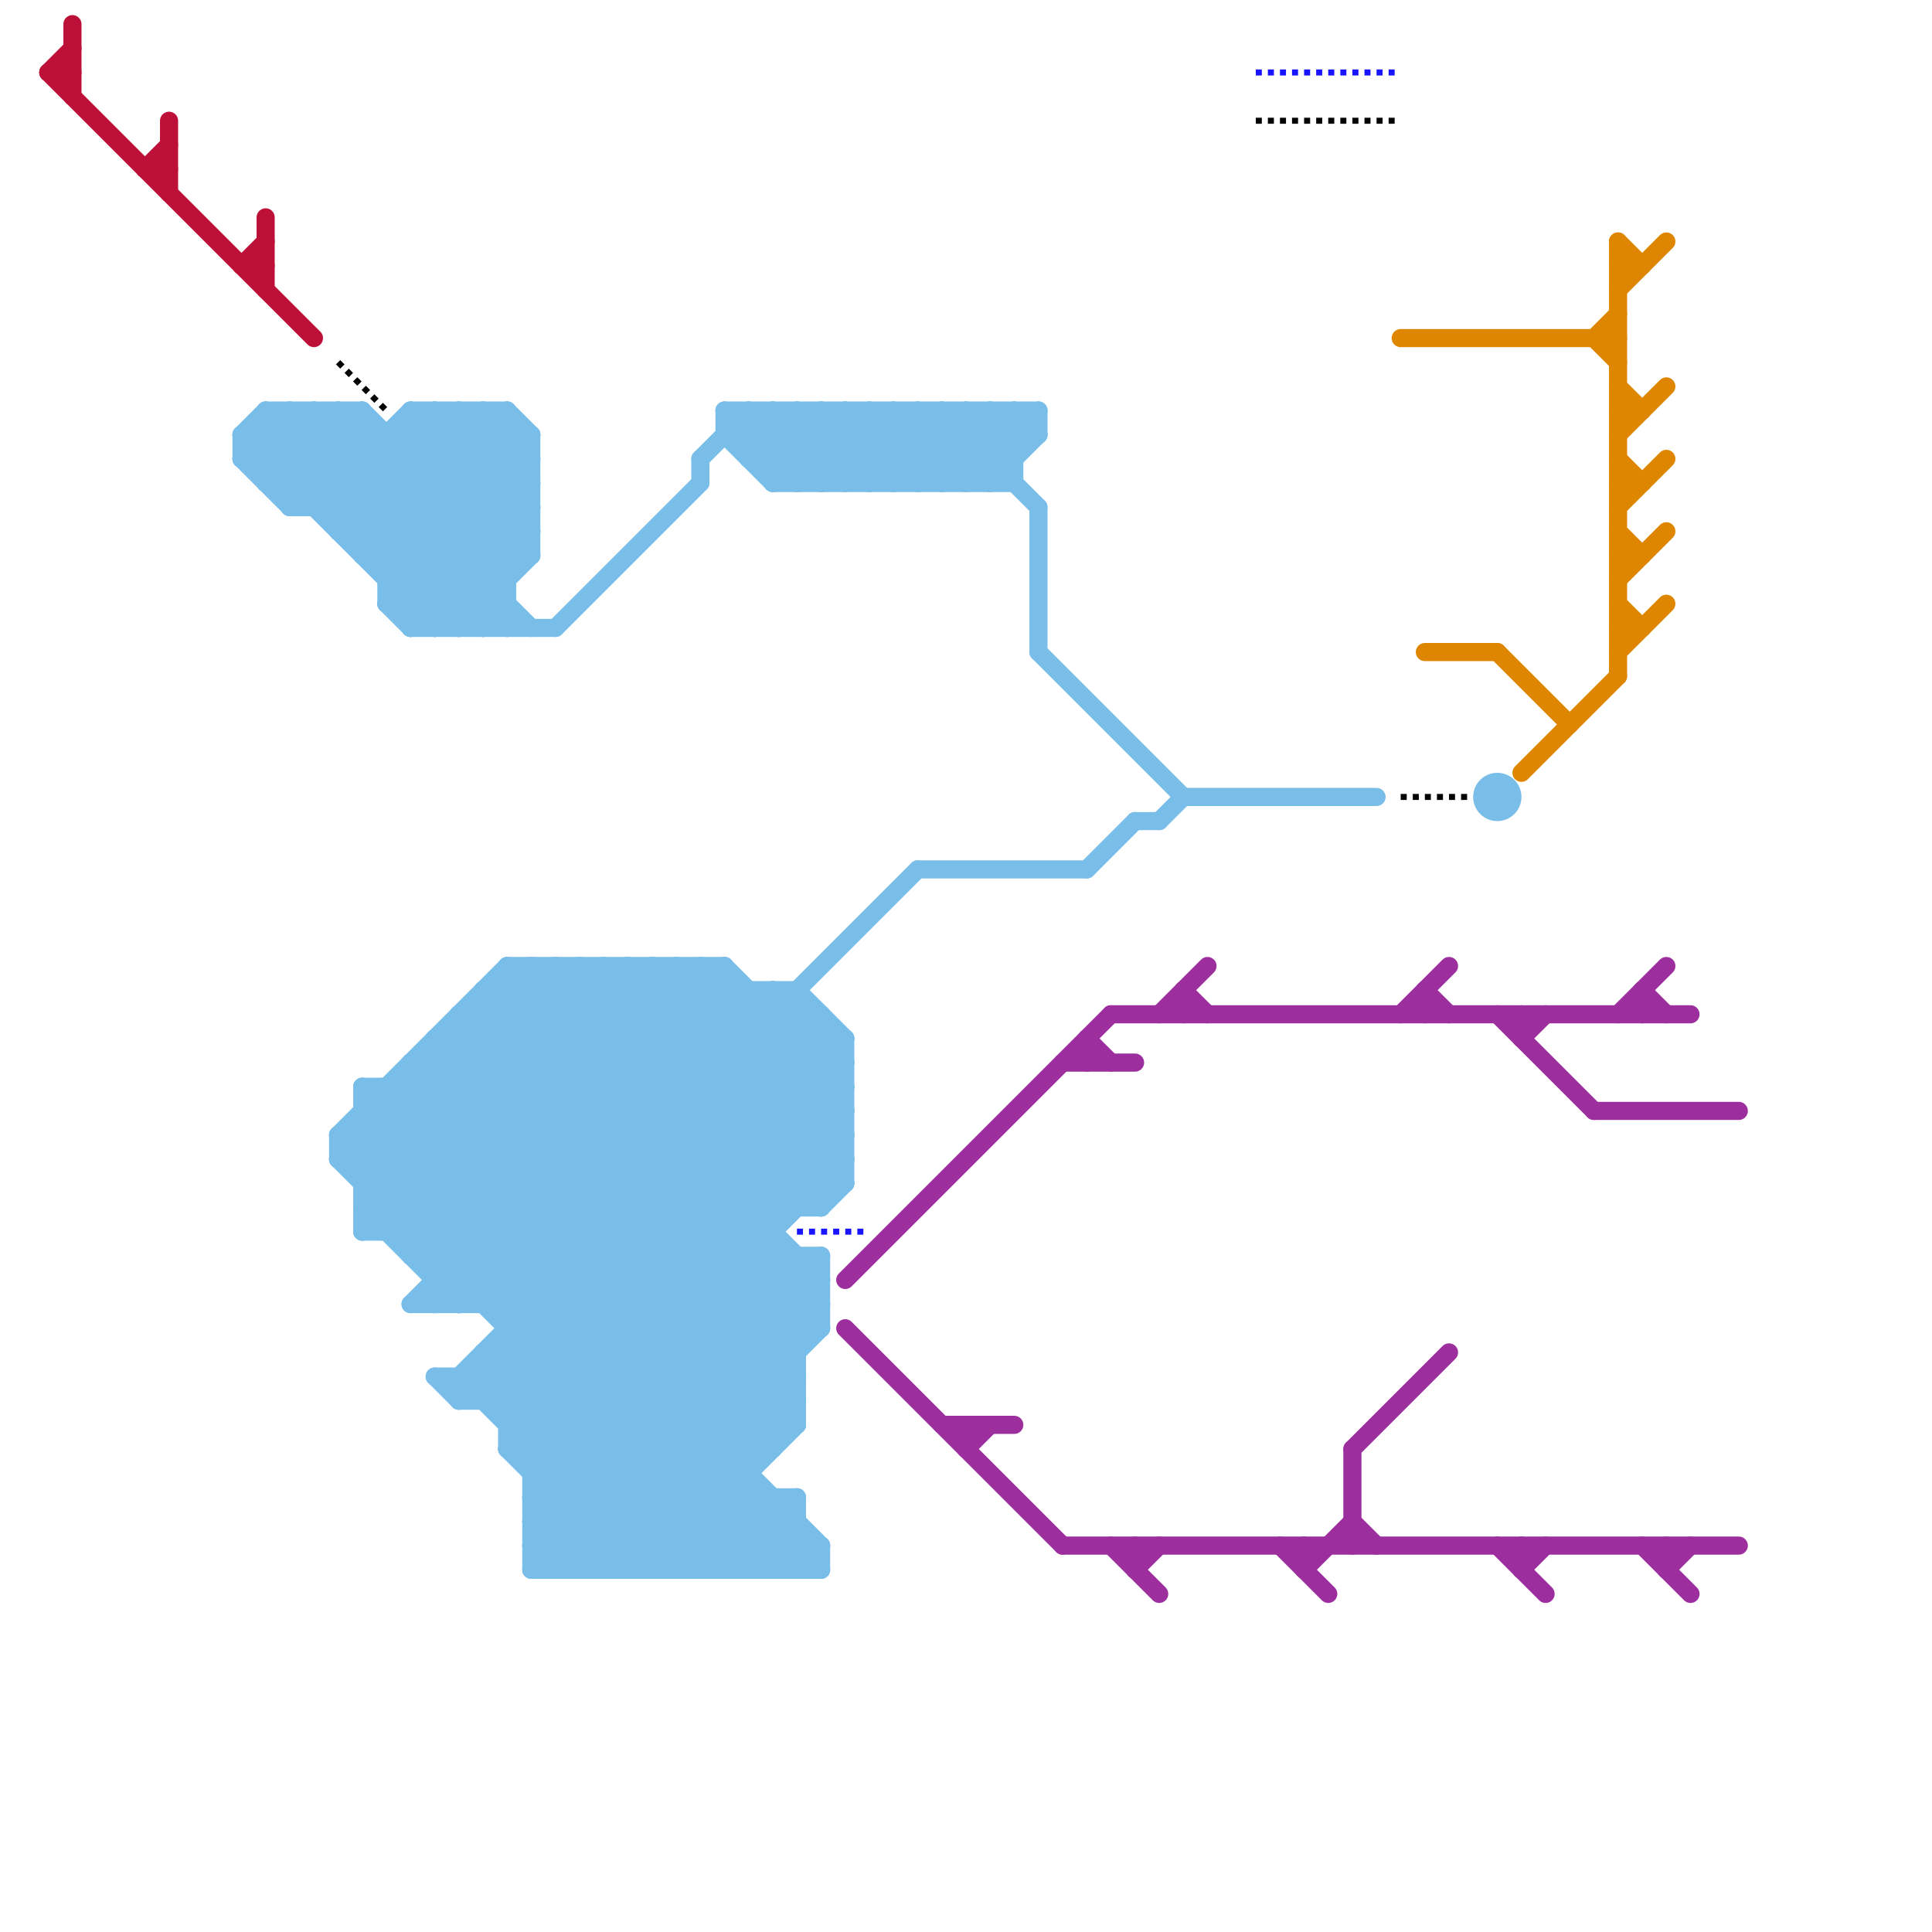 
<svg version="1.1" xmlns="http://www.w3.org/2000/svg" viewBox="0 0 80 80">
<style>text { font: 1px Helvetica; font-weight: 600; white-space: pre; dominant-baseline: central; } line { stroke-width: 1; fill: none; stroke-linecap: round; stroke-linejoin: round; } .c0 { stroke: #bd1038 } .c1 { stroke: #79bde9 } .c2 { stroke: #df8600 } .c3 { stroke: #9c2e9e } .c4 { stroke: #030303 } .c5 { stroke: #1814ff } .lds4 { stroke-dasharray: 0.25 0.25; }.lds4 { stroke-dasharray: 0.25 0.25; }.lds4 { stroke-dasharray: 0.25 0.25; }.w2 { stroke-width: .75; }.w4 { stroke-width: .25; }.l8 { stroke-linecap: butt; }</style><defs><g id="wm-xf"><circle r="1.2" fill="#000"/><circle r="0.9" fill="#fff"/><circle r="0.6" fill="#000"/><circle r="0.3" fill="#fff"/></g><g id="wm"><circle r="0.6" fill="#000"/><circle r="0.3" fill="#fff"/></g></defs><line class="c0 w2" x1="10" y1="11" x2="11" y2="10"/><line class="c0 w2" x1="2" y1="3" x2="13" y2="14"/><line class="c0 w2" x1="3" y1="1" x2="3" y2="4"/><line class="c0 w2" x1="6" y1="7" x2="7" y2="7"/><line class="c0 w2" x1="2" y1="3" x2="3" y2="2"/><line class="c0 w2" x1="7" y1="5" x2="7" y2="8"/><line class="c0 w2" x1="2" y1="3" x2="3" y2="3"/><line class="c0 w2" x1="11" y1="9" x2="11" y2="12"/><line class="c0 w2" x1="6" y1="7" x2="7" y2="6"/><line class="c0 w2" x1="10" y1="11" x2="11" y2="11"/><line class="c1 w2" x1="22" y1="60" x2="35" y2="47"/><line class="c1 w2" x1="21" y1="55" x2="34" y2="55"/><line class="c1 w2" x1="32" y1="19" x2="34" y2="17"/><line class="c1 w2" x1="15" y1="48" x2="23" y2="40"/><line class="c1 w2" x1="35" y1="43" x2="35" y2="49"/><line class="c1 w2" x1="16" y1="23" x2="21" y2="18"/><line class="c1 w2" x1="17" y1="26" x2="23" y2="26"/><line class="c1 w2" x1="10" y1="18" x2="18" y2="26"/><line class="c1 w2" x1="19" y1="43" x2="33" y2="57"/><line class="c1 w2" x1="14" y1="17" x2="21" y2="24"/><line class="c1 w2" x1="15" y1="46" x2="34" y2="65"/><line class="c1 w2" x1="31" y1="17" x2="31" y2="19"/><line class="c1 w2" x1="11" y1="17" x2="20" y2="26"/><line class="c1 w2" x1="20" y1="17" x2="22" y2="19"/><line class="c1 w2" x1="27" y1="65" x2="33" y2="59"/><line class="c1 w2" x1="19" y1="58" x2="33" y2="58"/><line class="c1 w2" x1="32" y1="41" x2="32" y2="60"/><line class="c1 w2" x1="33" y1="62" x2="33" y2="65"/><line class="c1 w2" x1="16" y1="25" x2="22" y2="19"/><line class="c1 w2" x1="22" y1="65" x2="34" y2="53"/><line class="c1 w2" x1="23" y1="40" x2="33" y2="50"/><line class="c1 w2" x1="24" y1="40" x2="24" y2="65"/><line class="c1 w2" x1="15" y1="17" x2="21" y2="23"/><line class="c1 w2" x1="12" y1="20" x2="15" y2="17"/><line class="c1 w2" x1="14" y1="47" x2="32" y2="65"/><line class="c1 w2" x1="12" y1="21" x2="22" y2="21"/><line class="c1 w2" x1="17" y1="52" x2="34" y2="52"/><line class="c1 w2" x1="15" y1="23" x2="22" y2="23"/><line class="c1 w2" x1="20" y1="58" x2="35" y2="43"/><line class="c1 w2" x1="17" y1="54" x2="34" y2="54"/><line class="c1 w2" x1="20" y1="54" x2="38" y2="36"/><line class="c1 w2" x1="19" y1="45" x2="24" y2="40"/><line class="c1 w2" x1="40" y1="17" x2="42" y2="19"/><line class="c1 w2" x1="20" y1="42" x2="33" y2="55"/><line class="c1 w2" x1="34" y1="52" x2="34" y2="55"/><line class="c1 w2" x1="25" y1="65" x2="33" y2="57"/><line class="c1 w2" x1="17" y1="54" x2="30" y2="41"/><line class="c1 w2" x1="31" y1="17" x2="34" y2="20"/><line class="c1 w2" x1="20" y1="56" x2="20" y2="58"/><line class="c1 w2" x1="18" y1="52" x2="30" y2="40"/><line class="c1 w2" x1="21" y1="59" x2="35" y2="45"/><line class="c1 w2" x1="15" y1="49" x2="35" y2="49"/><line class="c1 w2" x1="22" y1="62" x2="33" y2="62"/><line class="c1 w2" x1="12" y1="21" x2="15" y2="18"/><line class="c1 w2" x1="14" y1="47" x2="21" y2="40"/><line class="c1 w2" x1="41" y1="17" x2="42" y2="18"/><line class="c1 w2" x1="26" y1="40" x2="35" y2="49"/><line class="c1 w2" x1="17" y1="52" x2="29" y2="40"/><line class="c1 w2" x1="21" y1="60" x2="32" y2="60"/><line class="c1 w2" x1="19" y1="58" x2="34" y2="43"/><line class="c1 w2" x1="15" y1="23" x2="21" y2="17"/><line class="c1 w2" x1="41" y1="20" x2="43" y2="18"/><line class="c1 w2" x1="28" y1="40" x2="35" y2="47"/><line class="c1 w2" x1="14" y1="21" x2="18" y2="17"/><line class="c1 w2" x1="30" y1="17" x2="30" y2="18"/><line class="c1 w2" x1="25" y1="40" x2="34" y2="49"/><line class="c1 w2" x1="19" y1="17" x2="19" y2="26"/><line class="c1 w2" x1="32" y1="17" x2="35" y2="20"/><line class="c1 w2" x1="14" y1="47" x2="35" y2="47"/><line class="c1 w2" x1="27" y1="40" x2="27" y2="65"/><line class="c1 w2" x1="35" y1="17" x2="35" y2="20"/><line class="c1 w2" x1="36" y1="20" x2="39" y2="17"/><line class="c1 w2" x1="47" y1="34" x2="48" y2="34"/><line class="c1 w2" x1="15" y1="51" x2="26" y2="40"/><line class="c1 w2" x1="16" y1="24" x2="22" y2="18"/><line class="c1 w2" x1="19" y1="57" x2="19" y2="58"/><line class="c1 w2" x1="21" y1="59" x2="33" y2="59"/><line class="c1 w2" x1="34" y1="17" x2="34" y2="20"/><line class="c1 w2" x1="15" y1="17" x2="15" y2="23"/><line class="c1 w2" x1="10" y1="18" x2="22" y2="18"/><line class="c1 w2" x1="49" y1="33" x2="57" y2="33"/><line class="c1 w2" x1="32" y1="62" x2="32" y2="65"/><line class="c1 w2" x1="36" y1="17" x2="36" y2="20"/><line class="c1 w2" x1="28" y1="40" x2="28" y2="65"/><line class="c1 w2" x1="30" y1="17" x2="43" y2="17"/><line class="c1 w2" x1="33" y1="20" x2="36" y2="17"/><line class="c1 w2" x1="15" y1="46" x2="17" y2="46"/><line class="c1 w2" x1="10" y1="18" x2="10" y2="19"/><line class="c1 w2" x1="14" y1="47" x2="14" y2="48"/><line class="c1 w2" x1="11" y1="17" x2="11" y2="20"/><line class="c1 w2" x1="22" y1="62" x2="25" y2="65"/><line class="c1 w2" x1="32" y1="41" x2="35" y2="44"/><line class="c1 w2" x1="30" y1="40" x2="30" y2="65"/><line class="c1 w2" x1="20" y1="56" x2="33" y2="56"/><line class="c1 w2" x1="19" y1="57" x2="34" y2="42"/><line class="c1 w2" x1="14" y1="48" x2="35" y2="48"/><line class="c1 w2" x1="35" y1="20" x2="38" y2="17"/><line class="c1 w2" x1="16" y1="45" x2="31" y2="60"/><line class="c1 w2" x1="20" y1="57" x2="28" y2="65"/><line class="c1 w2" x1="16" y1="24" x2="21" y2="24"/><line class="c1 w2" x1="11" y1="17" x2="15" y2="17"/><line class="c1 w2" x1="34" y1="64" x2="34" y2="65"/><line class="c1 w2" x1="18" y1="17" x2="22" y2="21"/><line class="c1 w2" x1="11" y1="20" x2="14" y2="17"/><line class="c1 w2" x1="31" y1="18" x2="32" y2="17"/><line class="c1 w2" x1="10" y1="19" x2="22" y2="19"/><line class="c1 w2" x1="15" y1="50" x2="34" y2="50"/><line class="c1 w2" x1="37" y1="17" x2="37" y2="20"/><line class="c1 w2" x1="34" y1="50" x2="35" y2="49"/><line class="c1 w2" x1="38" y1="36" x2="45" y2="36"/><line class="c1 w2" x1="21" y1="58" x2="35" y2="44"/><line class="c1 w2" x1="15" y1="51" x2="32" y2="51"/><line class="c1 w2" x1="17" y1="44" x2="17" y2="52"/><line class="c1 w2" x1="19" y1="47" x2="32" y2="60"/><line class="c1 w2" x1="30" y1="40" x2="35" y2="45"/><line class="c1 w2" x1="35" y1="17" x2="38" y2="20"/><line class="c1 w2" x1="18" y1="17" x2="18" y2="26"/><line class="c1 w2" x1="22" y1="64" x2="34" y2="64"/><line class="c1 w2" x1="39" y1="17" x2="39" y2="20"/><line class="c1 w2" x1="10" y1="19" x2="12" y2="17"/><line class="c1 w2" x1="20" y1="41" x2="20" y2="54"/><line class="c1 w2" x1="24" y1="40" x2="34" y2="50"/><line class="c1 w2" x1="19" y1="46" x2="35" y2="46"/><line class="c1 w2" x1="22" y1="63" x2="24" y2="65"/><line class="c1 w2" x1="38" y1="17" x2="38" y2="20"/><line class="c1 w2" x1="18" y1="44" x2="33" y2="59"/><line class="c1 w2" x1="21" y1="17" x2="22" y2="18"/><line class="c1 w2" x1="22" y1="61" x2="35" y2="48"/><line class="c1 w2" x1="15" y1="47" x2="33" y2="65"/><line class="c1 w2" x1="21" y1="60" x2="26" y2="65"/><line class="c1 w2" x1="19" y1="54" x2="32" y2="41"/><line class="c1 w2" x1="30" y1="17" x2="33" y2="20"/><line class="c1 w2" x1="33" y1="41" x2="33" y2="50"/><line class="c1 w2" x1="43" y1="27" x2="49" y2="33"/><line class="c1 w2" x1="27" y1="40" x2="35" y2="48"/><line class="c1 w2" x1="40" y1="17" x2="40" y2="20"/><line class="c1 w2" x1="48" y1="34" x2="49" y2="33"/><line class="c1 w2" x1="19" y1="42" x2="33" y2="56"/><line class="c1 w2" x1="37" y1="20" x2="40" y2="17"/><line class="c1 w2" x1="22" y1="63" x2="33" y2="52"/><line class="c1 w2" x1="29" y1="40" x2="35" y2="46"/><line class="c1 w2" x1="13" y1="17" x2="13" y2="21"/><line class="c1 w2" x1="20" y1="41" x2="33" y2="41"/><line class="c1 w2" x1="18" y1="54" x2="31" y2="41"/><line class="c1 w2" x1="33" y1="65" x2="34" y2="64"/><line class="c1 w2" x1="29" y1="19" x2="31" y2="17"/><line class="c1 w2" x1="18" y1="43" x2="35" y2="43"/><line class="c1 w2" x1="17" y1="44" x2="35" y2="44"/><line class="c1 w2" x1="11" y1="18" x2="19" y2="26"/><line class="c1 w2" x1="18" y1="43" x2="18" y2="45"/><line class="c1 w2" x1="21" y1="41" x2="34" y2="54"/><line class="c1 w2" x1="37" y1="17" x2="40" y2="20"/><line class="c1 w2" x1="17" y1="17" x2="17" y2="26"/><line class="c1 w2" x1="31" y1="19" x2="33" y2="17"/><line class="c1 w2" x1="17" y1="17" x2="21" y2="17"/><line class="c1 w2" x1="13" y1="21" x2="17" y2="17"/><line class="c1 w2" x1="33" y1="52" x2="33" y2="59"/><line class="c1 w2" x1="31" y1="41" x2="31" y2="65"/><line class="c1 w2" x1="16" y1="25" x2="17" y2="26"/><line class="c1 w2" x1="33" y1="17" x2="36" y2="20"/><line class="c1 w2" x1="34" y1="42" x2="34" y2="50"/><line class="c1 w2" x1="17" y1="26" x2="22" y2="21"/><line class="c1 w2" x1="20" y1="56" x2="29" y2="65"/><line class="c1 w2" x1="15" y1="45" x2="15" y2="51"/><line class="c1 w2" x1="33" y1="41" x2="35" y2="43"/><line class="c1 w2" x1="10" y1="19" x2="12" y2="21"/><line class="c1 w2" x1="22" y1="63" x2="33" y2="63"/><line class="c1 w2" x1="18" y1="26" x2="22" y2="22"/><line class="c1 w2" x1="22" y1="62" x2="32" y2="52"/><line class="c1 w2" x1="23" y1="65" x2="34" y2="54"/><line class="c1 w2" x1="38" y1="17" x2="41" y2="20"/><line class="c1 w2" x1="32" y1="65" x2="33" y2="64"/><line class="c1 w2" x1="21" y1="17" x2="21" y2="26"/><line class="c1 w2" x1="19" y1="17" x2="22" y2="20"/><line class="c1 w2" x1="34" y1="17" x2="37" y2="20"/><line class="c1 w2" x1="29" y1="40" x2="29" y2="65"/><line class="c1 w2" x1="42" y1="17" x2="42" y2="20"/><line class="c1 w2" x1="22" y1="64" x2="34" y2="52"/><line class="c1 w2" x1="15" y1="49" x2="17" y2="47"/><line class="c1 w2" x1="21" y1="54" x2="33" y2="42"/><line class="c1 w2" x1="22" y1="40" x2="22" y2="65"/><line class="c1 w2" x1="26" y1="65" x2="33" y2="58"/><line class="c1 w2" x1="14" y1="48" x2="22" y2="40"/><line class="c1 w2" x1="32" y1="20" x2="42" y2="20"/><line class="c1 w2" x1="19" y1="42" x2="34" y2="42"/><line class="c1 w2" x1="16" y1="51" x2="27" y2="40"/><line class="c1 w2" x1="15" y1="50" x2="25" y2="40"/><line class="c1 w2" x1="20" y1="26" x2="21" y2="25"/><line class="c1 w2" x1="19" y1="42" x2="19" y2="54"/><line class="c1 w2" x1="30" y1="18" x2="43" y2="18"/><line class="c1 w2" x1="14" y1="22" x2="19" y2="17"/><line class="c1 w2" x1="21" y1="40" x2="30" y2="40"/><line class="c1 w2" x1="29" y1="65" x2="32" y2="62"/><line class="c1 w2" x1="45" y1="36" x2="47" y2="34"/><line class="c1 w2" x1="11" y1="20" x2="22" y2="20"/><line class="c1 w2" x1="23" y1="40" x2="23" y2="65"/><line class="c1 w2" x1="24" y1="65" x2="34" y2="55"/><line class="c1 w2" x1="36" y1="17" x2="39" y2="20"/><line class="c1 w2" x1="32" y1="20" x2="35" y2="17"/><line class="c1 w2" x1="14" y1="17" x2="14" y2="22"/><line class="c1 w2" x1="12" y1="17" x2="12" y2="21"/><line class="c1 w2" x1="20" y1="41" x2="34" y2="55"/><line class="c1 w2" x1="43" y1="17" x2="43" y2="18"/><line class="c1 w2" x1="15" y1="50" x2="19" y2="54"/><line class="c1 w2" x1="18" y1="43" x2="33" y2="58"/><line class="c1 w2" x1="15" y1="22" x2="20" y2="17"/><line class="c1 w2" x1="17" y1="51" x2="28" y2="40"/><line class="c1 w2" x1="21" y1="56" x2="30" y2="65"/><line class="c1 w2" x1="17" y1="25" x2="22" y2="20"/><line class="c1 w2" x1="15" y1="45" x2="35" y2="45"/><line class="c1 w2" x1="13" y1="17" x2="22" y2="26"/><line class="c1 w2" x1="30" y1="18" x2="32" y2="20"/><line class="c1 w2" x1="23" y1="26" x2="29" y2="20"/><line class="c1 w2" x1="32" y1="17" x2="32" y2="20"/><line class="c1 w2" x1="17" y1="17" x2="22" y2="22"/><line class="c1 w2" x1="22" y1="61" x2="31" y2="61"/><line class="c1 w2" x1="41" y1="17" x2="41" y2="20"/><line class="c1 w2" x1="38" y1="20" x2="41" y2="17"/><line class="c1 w2" x1="22" y1="65" x2="34" y2="65"/><line class="c1 w2" x1="10" y1="18" x2="11" y2="17"/><line class="c1 w2" x1="11" y1="19" x2="13" y2="17"/><line class="c1 w2" x1="16" y1="18" x2="16" y2="25"/><line class="c1 w2" x1="21" y1="40" x2="21" y2="60"/><line class="c1 w2" x1="12" y1="17" x2="21" y2="26"/><line class="c1 w2" x1="26" y1="40" x2="26" y2="65"/><line class="c1 w2" x1="22" y1="18" x2="22" y2="23"/><line class="c1 w2" x1="22" y1="64" x2="23" y2="65"/><line class="c1 w2" x1="14" y1="48" x2="31" y2="65"/><line class="c1 w2" x1="15" y1="45" x2="34" y2="64"/><line class="c1 w2" x1="40" y1="20" x2="43" y2="17"/><line class="c1 w2" x1="31" y1="19" x2="42" y2="19"/><line class="c1 w2" x1="17" y1="44" x2="32" y2="59"/><line class="c1 w2" x1="39" y1="17" x2="43" y2="21"/><line class="c1 w2" x1="33" y1="17" x2="33" y2="20"/><line class="c1 w2" x1="25" y1="40" x2="25" y2="65"/><line class="c1 w2" x1="31" y1="65" x2="33" y2="63"/><line class="c1 w2" x1="18" y1="57" x2="33" y2="57"/><line class="c1 w2" x1="18" y1="53" x2="34" y2="53"/><line class="c1 w2" x1="16" y1="25" x2="21" y2="25"/><line class="c1 w2" x1="18" y1="57" x2="19" y2="58"/><line class="c1 w2" x1="28" y1="65" x2="31" y2="62"/><line class="c1 w2" x1="20" y1="17" x2="20" y2="26"/><line class="c1 w2" x1="19" y1="26" x2="22" y2="23"/><line class="c1 w2" x1="14" y1="22" x2="22" y2="22"/><line class="c1 w2" x1="42" y1="17" x2="43" y2="18"/><line class="c1 w2" x1="30" y1="65" x2="33" y2="62"/><line class="c1 w2" x1="29" y1="19" x2="29" y2="20"/><line class="c1 w2" x1="34" y1="20" x2="37" y2="17"/><line class="c1 w2" x1="21" y1="40" x2="34" y2="53"/><line class="c1 w2" x1="39" y1="20" x2="42" y2="17"/><line class="c1 w2" x1="43" y1="21" x2="43" y2="27"/><line class="c1 w2" x1="19" y1="57" x2="27" y2="65"/><line class="c1 w2" x1="17" y1="18" x2="22" y2="23"/><line class="c1 w2" x1="21" y1="60" x2="35" y2="46"/><line class="c1 w2" x1="16" y1="45" x2="16" y2="51"/><line class="c1 w2" x1="22" y1="40" x2="32" y2="50"/><line class="c1 w2" x1="18" y1="47" x2="18" y2="54"/><circle cx="62" cy="33" r="1" fill="#79bde9" /><circle cx="18" cy="46" r="1" fill="#79bde9" /><line class="c2 w2" x1="67" y1="27" x2="69" y2="25"/><line class="c2 w2" x1="67" y1="24" x2="69" y2="22"/><line class="c2 w2" x1="67" y1="17" x2="68" y2="17"/><line class="c2 w2" x1="63" y1="32" x2="67" y2="28"/><line class="c2 w2" x1="66" y1="14" x2="67" y2="13"/><line class="c2 w2" x1="67" y1="10" x2="68" y2="11"/><line class="c2 w2" x1="67" y1="26" x2="68" y2="26"/><line class="c2 w2" x1="67" y1="10" x2="67" y2="28"/><line class="c2 w2" x1="67" y1="11" x2="68" y2="11"/><line class="c2 w2" x1="59" y1="27" x2="62" y2="27"/><line class="c2 w2" x1="67" y1="22" x2="68" y2="23"/><line class="c2 w2" x1="66" y1="14" x2="67" y2="15"/><line class="c2 w2" x1="67" y1="23" x2="68" y2="23"/><line class="c2 w2" x1="58" y1="14" x2="67" y2="14"/><line class="c2 w2" x1="67" y1="25" x2="68" y2="26"/><line class="c2 w2" x1="62" y1="27" x2="65" y2="30"/><line class="c2 w2" x1="67" y1="20" x2="68" y2="20"/><line class="c2 w2" x1="67" y1="21" x2="69" y2="19"/><line class="c2 w2" x1="67" y1="19" x2="68" y2="20"/><line class="c2 w2" x1="67" y1="12" x2="69" y2="10"/><line class="c2 w2" x1="67" y1="18" x2="69" y2="16"/><line class="c2 w2" x1="67" y1="16" x2="68" y2="17"/><line class="c3 w2" x1="46" y1="42" x2="70" y2="42"/><line class="c3 w2" x1="68" y1="41" x2="69" y2="42"/><line class="c3 w2" x1="69" y1="65" x2="70" y2="64"/><line class="c3 w2" x1="40" y1="60" x2="41" y2="59"/><line class="c3 w2" x1="54" y1="65" x2="56" y2="63"/><line class="c3 w2" x1="56" y1="60" x2="60" y2="56"/><line class="c3 w2" x1="45" y1="43" x2="45" y2="44"/><line class="c3 w2" x1="35" y1="55" x2="44" y2="64"/><line class="c3 w2" x1="63" y1="64" x2="63" y2="65"/><line class="c3 w2" x1="58" y1="42" x2="60" y2="40"/><line class="c3 w2" x1="62" y1="42" x2="66" y2="46"/><line class="c3 w2" x1="69" y1="64" x2="69" y2="65"/><line class="c3 w2" x1="39" y1="59" x2="42" y2="59"/><line class="c3 w2" x1="63" y1="65" x2="64" y2="64"/><line class="c3 w2" x1="56" y1="60" x2="56" y2="64"/><line class="c3 w2" x1="68" y1="41" x2="68" y2="42"/><line class="c3 w2" x1="67" y1="42" x2="69" y2="40"/><line class="c3 w2" x1="59" y1="41" x2="60" y2="42"/><line class="c3 w2" x1="63" y1="42" x2="63" y2="43"/><line class="c3 w2" x1="49" y1="41" x2="50" y2="42"/><line class="c3 w2" x1="53" y1="64" x2="55" y2="66"/><line class="c3 w2" x1="40" y1="59" x2="40" y2="60"/><line class="c3 w2" x1="46" y1="64" x2="48" y2="66"/><line class="c3 w2" x1="54" y1="64" x2="54" y2="65"/><line class="c3 w2" x1="62" y1="64" x2="64" y2="66"/><line class="c3 w2" x1="45" y1="43" x2="46" y2="44"/><line class="c3 w2" x1="35" y1="53" x2="46" y2="42"/><line class="c3 w2" x1="44" y1="64" x2="72" y2="64"/><line class="c3 w2" x1="66" y1="46" x2="72" y2="46"/><line class="c3 w2" x1="47" y1="65" x2="48" y2="64"/><line class="c3 w2" x1="68" y1="64" x2="70" y2="66"/><line class="c3 w2" x1="47" y1="64" x2="47" y2="65"/><line class="c3 w2" x1="44" y1="44" x2="47" y2="44"/><line class="c3 w2" x1="48" y1="42" x2="50" y2="40"/><line class="c3 w2" x1="59" y1="41" x2="59" y2="42"/><line class="c3 w2" x1="63" y1="43" x2="64" y2="42"/><line class="c3 w2" x1="56" y1="63" x2="57" y2="64"/><line class="c3 w2" x1="49" y1="41" x2="49" y2="42"/><line class="c4 w4 l8 lds4" x1="14" y1="15" x2="16" y2="17"/><line class="c4 w4 l8 lds4" x1="58" y1="33" x2="61" y2="33"/><line class="c4 w4 l8 lds4" x1="52" y1="5" x2="58" y2="5"/><line class="c5 w4 l8 lds4" x1="52" y1="3" x2="58" y2="3"/><line class="c5 w4 l8 lds4" x1="33" y1="51" x2="36" y2="51"/>
</svg>
